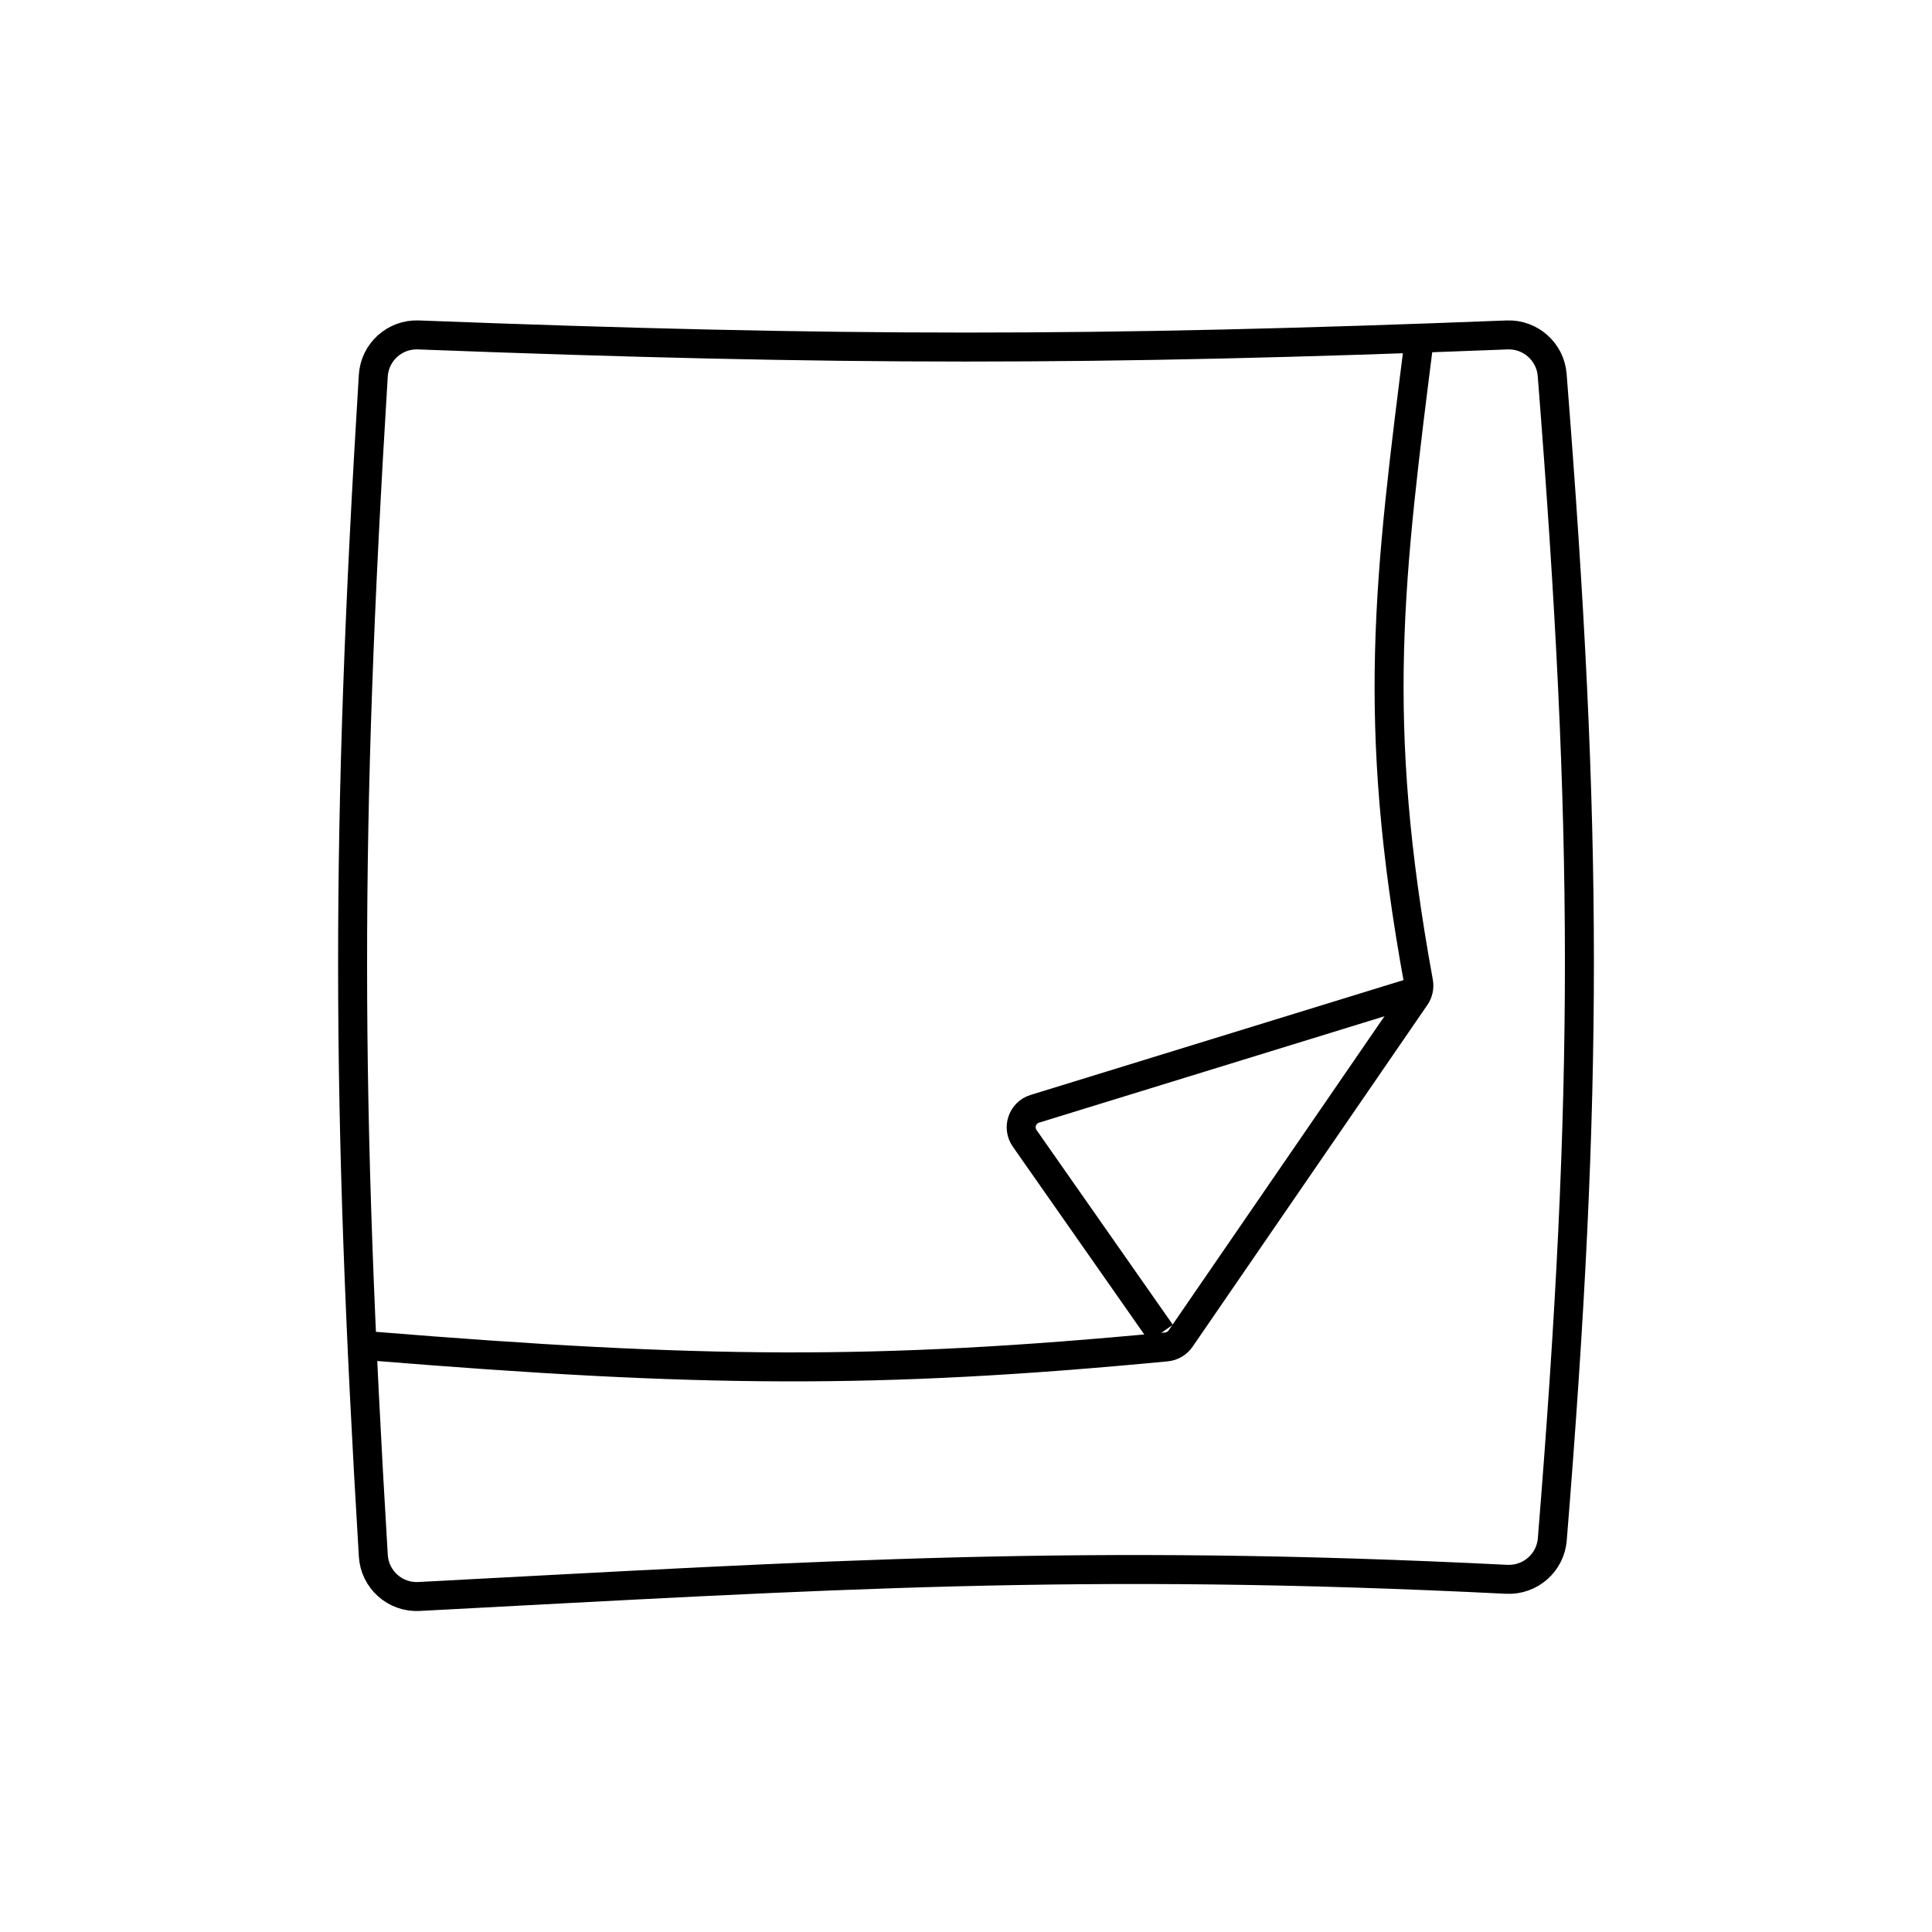 <svg width="400" height="400" viewBox="0 0 400 400" fill="none" xmlns="http://www.w3.org/2000/svg">
<path d="M77.286 77.778C77.586 72.901 81.734 69.156 86.617 69.343C173.997 72.687 226.327 72.7 312.033 69.345C316.858 69.156 320.981 72.814 321.361 77.627C328.834 172.409 328.916 225.628 321.387 318.715C320.995 323.567 316.8 327.223 311.938 326.98C223.72 322.577 171.606 326.075 86.734 330.535C81.807 330.794 77.587 327.028 77.291 322.102C71.636 228.137 71.506 171.793 77.286 77.778Z" stroke="black" stroke-width="6"/>
<path d="M294 69C287.535 120.034 283.738 148.829 293.696 203.336C293.887 204.38 293.662 205.475 293.061 206.35L244.422 277.148C243.753 278.122 242.672 278.752 241.495 278.865C181.402 284.603 144.807 284.207 77 278.685" stroke="black" stroke-width="6"/>
<path d="M294 205L214.249 229.564C211.656 230.363 210.593 233.458 212.149 235.681L240.369 276" stroke="black" stroke-width="6"/>
</svg>
